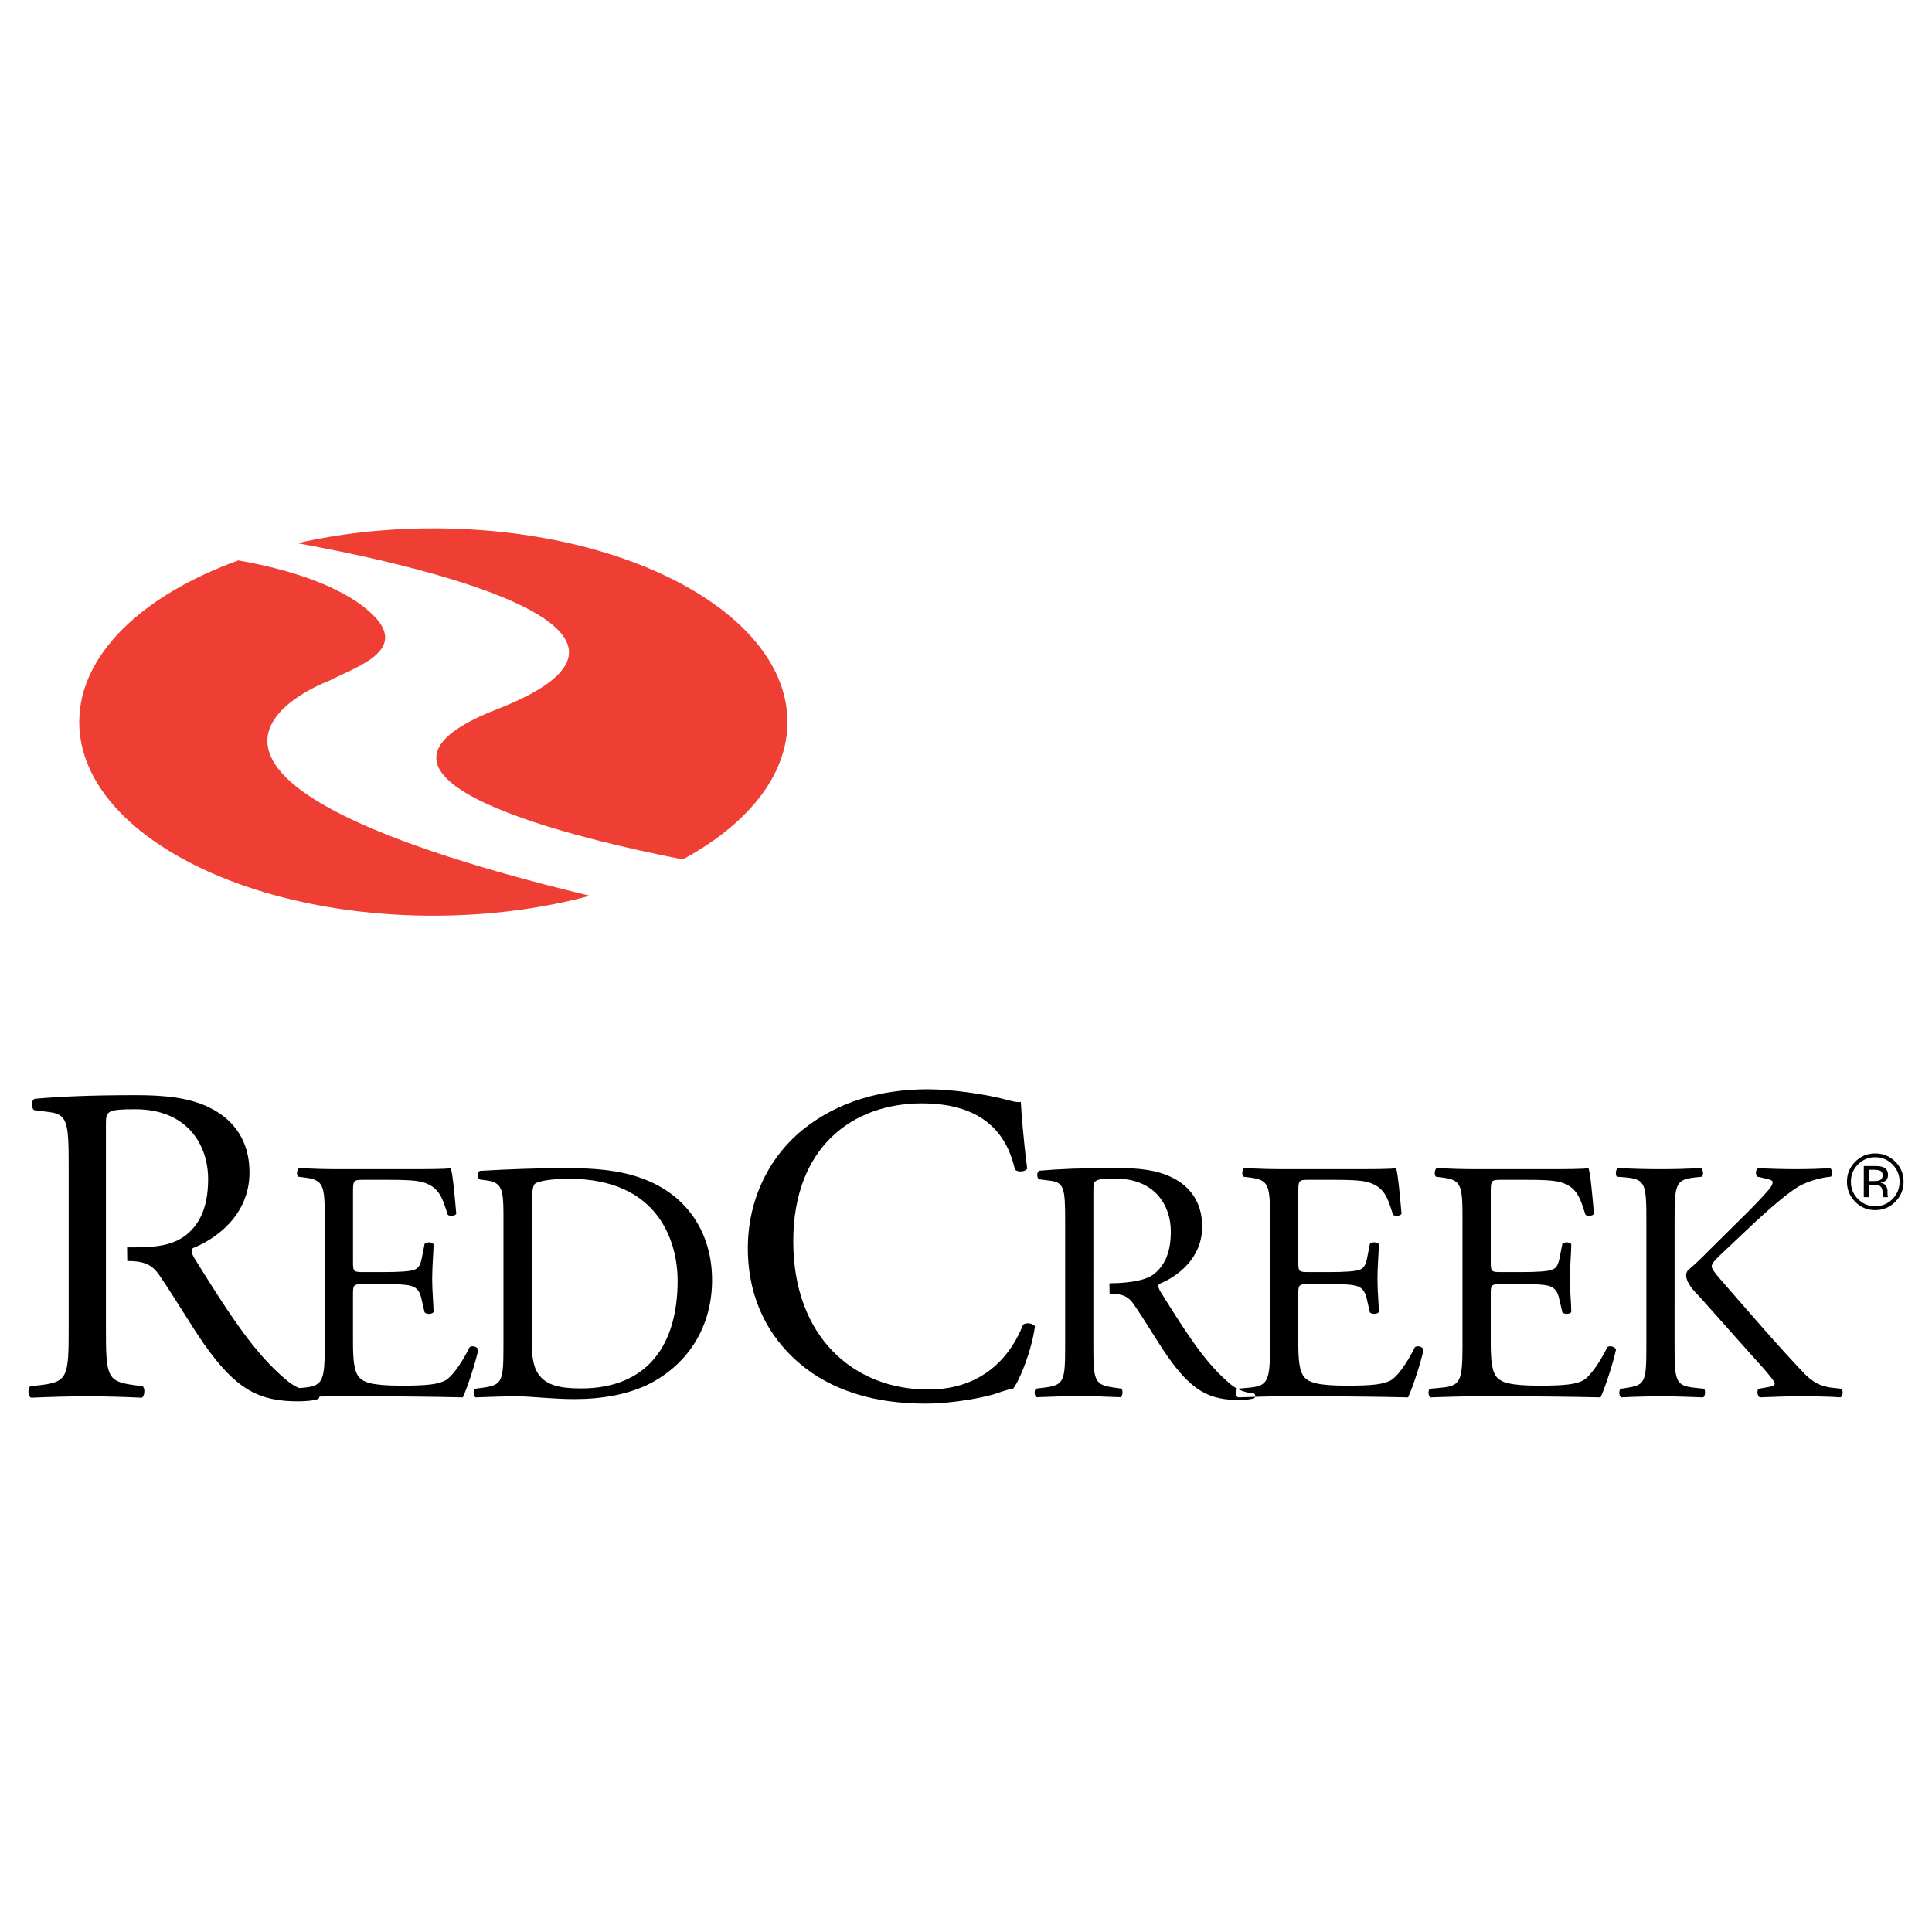 <?xml version="1.0" encoding="utf-8"?>
<!-- Generator: Adobe Illustrator 13.0.0, SVG Export Plug-In . SVG Version: 6.00 Build 14948)  -->
<!DOCTYPE svg PUBLIC "-//W3C//DTD SVG 1.0//EN" "http://www.w3.org/TR/2001/REC-SVG-20010904/DTD/svg10.dtd">
<svg version="1.0" id="Layer_1" xmlns="http://www.w3.org/2000/svg" xmlns:xlink="http://www.w3.org/1999/xlink" x="0px" y="0px"
	 width="192.756px" height="192.756px" viewBox="0 0 192.756 192.756" enable-background="new 0 0 192.756 192.756"
	 xml:space="preserve">
<g>
	<polygon fill-rule="evenodd" clip-rule="evenodd" fill="#FFFFFF" points="0,0 192.756,0 192.756,192.756 0,192.756 0,0 	"/>
	<path fill-rule="evenodd" clip-rule="evenodd" fill="#EF3E33" d="M78.562,72.037c0-10.67-15.817-19.321-35.329-19.321
		c-4.805,0-9.385,0.527-13.562,1.478c9.479,1.708,41.174,8.283,19.88,16.581c-17.876,6.966,8.789,13.063,18.578,14.969
		C74.572,82.244,78.562,77.396,78.562,72.037L78.562,72.037z"/>
	<path fill-rule="evenodd" clip-rule="evenodd" fill="#EF3E33" d="M32.855,67.913c2.704-1.431,8.747-3.181,3.499-7.315
		c-3.494-2.753-9.171-4.095-12.577-4.685C14.216,59.37,7.906,65.3,7.906,72.037c0,10.671,15.817,19.322,35.328,19.322
		c5.606,0,10.903-0.717,15.612-1.988C7.72,77.054,32.855,67.913,32.855,67.913L32.855,67.913z"/>
	<path fill-rule="evenodd" clip-rule="evenodd" d="M12.679,124.449h0.735c2.049,0,3.771-0.182,5.085-1.18
		c1.224-0.951,2.266-2.537,2.266-5.619c0-3.58-2.221-6.98-7.251-6.98c-2.81,0-2.946,0.182-2.946,1.451v10.605v4.078v5.711
		c0,4.76,0.091,5.303,2.72,5.666l0.952,0.135c0.271,0.229,0.181,0.998-0.091,1.135c-2.04-0.092-3.581-0.137-5.394-0.137
		c-1.903,0-3.535,0.045-5.665,0.137c-0.272-0.137-0.363-0.816-0.09-1.135l1.133-0.135c2.628-0.316,2.719-0.906,2.719-5.666v-16.27
		c0-4.307-0.136-5.076-1.994-5.303l-1.45-0.182c-0.317-0.227-0.317-0.953,0.045-1.133c2.538-0.227,5.666-0.363,10.107-0.363
		c2.81,0,5.484,0.227,7.569,1.359c2.175,1.133,3.762,3.174,3.762,6.346c0,4.305-3.399,6.662-5.666,7.568
		c-0.227,0.271,0,0.725,0.227,1.088c3.626,5.846,6.028,9.473,9.11,12.057c0.77,0.68,1.903,1.178,3.127,1.268
		c0.226,0.092,0.271,0.453,0.045,0.635c-0.408,0.137-1.133,0.227-1.994,0.227c-3.853,0-6.164-1.133-9.382-5.711
		c-1.178-1.676-3.037-4.803-4.442-6.844c-0.68-0.996-1.405-1.449-3.218-1.449L12.679,124.449L12.679,124.449z"/>
	<path fill-rule="evenodd" clip-rule="evenodd" d="M32.403,121.799c0-3.572-0.069-4.088-2.095-4.328l-0.55-0.068
		c-0.206-0.137-0.137-0.756,0.069-0.859c1.477,0.07,2.645,0.104,4.053,0.104h6.457c2.198,0,4.224,0,4.636-0.104
		c0.206,0.584,0.413,3.057,0.549,4.568c-0.137,0.207-0.687,0.275-0.858,0.068c-0.515-1.613-0.824-2.816-2.61-3.262
		c-0.721-0.172-1.82-0.207-3.332-0.207h-2.473c-1.03,0-1.03,0.07-1.03,1.375v6.869c0,0.961,0.103,0.961,1.133,0.961h1.992
		c1.442,0,2.507-0.068,2.919-0.207c0.412-0.137,0.652-0.342,0.824-1.201l0.274-1.408c0.172-0.207,0.756-0.207,0.894,0.035
		c0,0.824-0.138,2.162-0.138,3.469c0,1.236,0.138,2.541,0.138,3.297c-0.138,0.24-0.722,0.24-0.894,0.033l-0.309-1.338
		c-0.137-0.619-0.377-1.135-1.064-1.307c-0.481-0.137-1.305-0.172-2.645-0.172h-1.992c-1.03,0-1.133,0.035-1.133,0.928v4.844
		c0,1.82,0.103,2.986,0.652,3.57c0.413,0.412,1.134,0.791,4.156,0.791c2.645,0,3.641-0.137,4.396-0.516
		c0.618-0.344,1.545-1.545,2.438-3.332c0.241-0.172,0.722-0.068,0.859,0.242c-0.241,1.201-1.1,3.846-1.546,4.773
		c-3.091-0.068-6.148-0.104-9.205-0.104h-3.091c-1.477,0-2.645,0.035-4.671,0.104c-0.206-0.104-0.274-0.652-0.068-0.859l1.133-0.104
		c1.958-0.172,2.13-0.686,2.13-4.293V121.799L32.403,121.799z"/>
	<path fill-rule="evenodd" clip-rule="evenodd" d="M50.229,121.111c0-2.404-0.171-3.125-1.614-3.33l-0.756-0.104
		c-0.274-0.172-0.309-0.723,0.035-0.859c2.919-0.172,5.701-0.275,8.621-0.275c2.885,0,5.323,0.207,7.556,1.031
		c4.637,1.684,6.972,5.598,6.972,10.131c0,4.363-2.095,8.105-6.011,10.236c-2.232,1.201-5.049,1.648-7.693,1.648
		c-2.198,0-4.396-0.275-5.598-0.275c-1.442,0-2.679,0.035-4.293,0.104c-0.206-0.104-0.275-0.652-0.069-0.859l0.79-0.104
		c1.992-0.273,2.061-0.686,2.061-4.293V121.111L50.229,121.111z M53.045,133.373c0,1.82,0.103,2.918,0.687,3.744
		c0.755,1.064,2.061,1.408,4.224,1.408c6.663,0,9.651-4.363,9.651-10.752c0-3.777-1.82-10.164-10.818-10.164
		c-2.026,0-3.125,0.273-3.4,0.48c-0.275,0.205-0.343,1.064-0.343,2.609V133.373L53.045,133.373z"/>
	<path fill-rule="evenodd" clip-rule="evenodd" d="M80.323,112.529c3.309-2.584,7.523-3.854,12.237-3.854
		c2.447,0,5.891,0.5,8.022,1.088c0.544,0.137,0.861,0.227,1.269,0.182c0.046,1.043,0.272,3.898,0.635,6.662
		c-0.227,0.318-0.906,0.363-1.224,0.092c-0.68-3.082-2.72-6.617-9.291-6.617c-6.934,0-12.826,4.396-12.826,13.777
		c0,9.518,6.028,14.775,13.461,14.775c5.846,0,8.43-3.807,9.473-6.48c0.316-0.227,0.996-0.137,1.178,0.18
		c-0.317,2.357-1.495,5.35-2.176,6.211c-0.543,0.09-1.088,0.271-1.586,0.453c-0.997,0.361-4.26,1.041-7.161,1.041
		c-4.079,0-7.977-0.814-11.285-3.037c-3.626-2.492-6.436-6.615-6.436-12.463C74.612,119.508,76.878,115.203,80.323,112.529
		L80.323,112.529z"/>
	<path fill-rule="evenodd" clip-rule="evenodd" d="M126.713,121.799c0-3.572-0.068-4.088-2.095-4.328l-0.55-0.068
		c-0.206-0.137-0.138-0.756,0.068-0.859c1.478,0.07,2.645,0.104,4.053,0.104h6.457c2.198,0,4.225,0,4.637-0.104
		c0.206,0.584,0.412,3.057,0.55,4.568c-0.138,0.207-0.687,0.275-0.858,0.068c-0.516-1.613-0.824-2.816-2.61-3.262
		c-0.722-0.172-1.82-0.207-3.332-0.207h-2.473c-1.03,0-1.03,0.07-1.03,1.375v6.869c0,0.961,0.104,0.961,1.134,0.961h1.991
		c1.443,0,2.508-0.068,2.92-0.207c0.412-0.137,0.652-0.342,0.824-1.201l0.274-1.408c0.172-0.207,0.756-0.207,0.894,0.035
		c0,0.824-0.138,2.162-0.138,3.469c0,1.236,0.138,2.541,0.138,3.297c-0.138,0.24-0.722,0.24-0.894,0.033l-0.309-1.338
		c-0.138-0.619-0.378-1.135-1.065-1.307c-0.48-0.137-1.305-0.172-2.645-0.172h-1.991c-1.03,0-1.134,0.035-1.134,0.928v4.844
		c0,1.82,0.104,2.986,0.652,3.57c0.412,0.412,1.134,0.791,4.156,0.791c2.645,0,3.641-0.137,4.396-0.516
		c0.618-0.344,1.546-1.545,2.438-3.332c0.241-0.172,0.722-0.068,0.859,0.242c-0.241,1.201-1.1,3.846-1.546,4.773
		c-3.091-0.068-6.147-0.104-9.205-0.104h-3.091c-1.477,0-2.645,0.035-4.671,0.104c-0.206-0.104-0.274-0.652-0.068-0.859l1.133-0.104
		c1.958-0.172,2.13-0.686,2.13-4.293V121.799L126.713,121.799z M109.086,126.656v3.164v4.328c0,3.605,0.068,4.018,2.061,4.293
		l0.722,0.102c0.206,0.172,0.138,0.756-0.068,0.859c-1.546-0.068-2.714-0.104-4.088-0.104c-1.442,0-2.679,0.035-4.293,0.104
		c-0.206-0.104-0.274-0.619-0.068-0.859l0.858-0.102c1.992-0.24,2.061-0.688,2.061-4.293v-12.33c0-3.264-0.103-3.848-1.511-4.02
		l-1.1-0.137c-0.24-0.172-0.24-0.721,0.035-0.859c1.923-0.172,4.293-0.273,7.658-0.273c2.13,0,4.156,0.172,5.736,1.029
		c1.648,0.859,2.851,2.404,2.851,4.809c0,3.264-2.576,5.049-4.294,5.736c-0.171,0.205,0,0.549,0.172,0.824
		c2.748,4.43,4.568,7.178,6.903,9.135c0.584,0.516,1.442,0.893,2.37,0.963c0.172,0.068,0.206,0.342,0.034,0.48
		c-0.309,0.102-0.858,0.172-1.511,0.172c-2.92,0-4.671-0.859-7.109-4.328c-0.894-1.271-2.302-3.641-3.366-5.186
		c-0.515-0.756-1.064-1.1-2.438-1.1l-0.013-1.031c1.236,0,3.413-0.137,4.409-0.893c0.927-0.721,1.717-1.922,1.717-4.258
		c0-2.713-1.683-5.289-5.495-5.289c-2.13,0-2.232,0.137-2.232,1.098V126.656L109.086,126.656z"/>
	<path fill-rule="evenodd" clip-rule="evenodd" d="M145.914,121.799c0-3.572-0.069-4.088-2.095-4.328l-0.55-0.068
		c-0.206-0.137-0.138-0.756,0.068-0.859c1.478,0.07,2.645,0.104,4.053,0.104h6.457c2.198,0,4.225,0,4.637-0.104
		c0.206,0.584,0.412,3.057,0.549,4.568c-0.137,0.207-0.687,0.275-0.858,0.068c-0.515-1.613-0.824-2.816-2.61-3.262
		c-0.721-0.172-1.82-0.207-3.331-0.207h-2.473c-1.03,0-1.03,0.07-1.03,1.375v6.869c0,0.961,0.103,0.961,1.133,0.961h1.992
		c1.442,0,2.507-0.068,2.919-0.207c0.412-0.137,0.653-0.342,0.825-1.201l0.274-1.408c0.172-0.207,0.756-0.207,0.893,0.035
		c0,0.824-0.137,2.162-0.137,3.469c0,1.236,0.137,2.541,0.137,3.297c-0.137,0.24-0.721,0.24-0.893,0.033l-0.31-1.338
		c-0.137-0.619-0.378-1.135-1.064-1.307c-0.48-0.137-1.305-0.172-2.645-0.172h-1.992c-1.03,0-1.133,0.035-1.133,0.928v4.844
		c0,1.82,0.103,2.986,0.652,3.57c0.412,0.412,1.133,0.791,4.155,0.791c2.645,0,3.641-0.137,4.396-0.516
		c0.618-0.344,1.546-1.545,2.438-3.332c0.24-0.172,0.722-0.068,0.858,0.242c-0.24,1.201-1.099,3.846-1.545,4.773
		c-3.091-0.068-6.148-0.104-9.205-0.104h-3.091c-1.477,0-2.645,0.035-4.671,0.104c-0.206-0.104-0.274-0.652-0.068-0.859l1.133-0.104
		c1.958-0.172,2.13-0.686,2.13-4.293V121.799L145.914,121.799z"/>
	<path fill-rule="evenodd" clip-rule="evenodd" d="M169.165,128.961c-1.574-1.705-0.685-2.285-0.685-2.285
		c0.48-0.412,1.408-1.271,1.751-1.648l3.71-3.676c0.652-0.617,2.335-2.369,2.679-2.85c0.172-0.24,0.24-0.412,0.24-0.551
		c0-0.137-0.138-0.24-0.584-0.342l-0.928-0.207c-0.239-0.24-0.206-0.688,0.069-0.859c1.202,0.07,2.576,0.104,3.778,0.104
		c1.201,0,2.369-0.033,3.399-0.104c0.24,0.172,0.275,0.654,0.069,0.859c-0.893,0.068-2.232,0.412-3.194,0.961
		c-0.962,0.551-2.885,2.164-4.809,3.984l-3.091,2.92c-0.48,0.48-0.79,0.789-0.79,1.064c0,0.24,0.206,0.516,0.652,1.064
		c3.263,3.744,5.908,6.834,8.587,9.65c0.824,0.824,1.58,1.271,2.747,1.408l0.928,0.104c0.24,0.172,0.172,0.756-0.069,0.859
		c-0.893-0.068-2.231-0.104-3.847-0.104c-1.408,0-2.609,0.035-4.189,0.104c-0.241-0.068-0.344-0.652-0.138-0.859l0.79-0.137
		c0.48-0.068,0.824-0.172,0.824-0.344c0-0.207-0.24-0.48-0.48-0.791c-0.653-0.824-1.546-1.75-2.851-3.227l-2.748-3.092
		C170.18,130.062,169.611,129.412,169.165,128.961L169.165,128.961z M167.072,129.732v4.43c0,3.607,0.068,4.088,1.992,4.293
		l0.927,0.104c0.206,0.137,0.138,0.756-0.068,0.859c-1.683-0.068-2.851-0.104-4.19-0.104c-1.408,0-2.576,0.035-3.983,0.104
		c-0.206-0.104-0.275-0.619-0.069-0.859l0.687-0.104c1.821-0.273,1.89-0.686,1.89-4.293v-12.363c0-3.605-0.068-4.156-2.062-4.328
		l-0.857-0.068c-0.206-0.137-0.138-0.756,0.068-0.859c1.683,0.07,2.782,0.104,4.327,0.104c1.34,0,2.508-0.033,3.984-0.104
		c0.206,0.104,0.274,0.723,0.068,0.859l-0.652,0.068c-1.992,0.207-2.061,0.723-2.061,4.328v3.949V129.732L167.072,129.732z"/>
	<path fill-rule="evenodd" clip-rule="evenodd" d="M188.812,116.174c0.473,0.475,0.709,1.049,0.709,1.723
		c0,0.678-0.236,1.256-0.709,1.732c-0.473,0.479-1.046,0.717-1.722,0.717s-1.249-0.238-1.722-0.717
		c-0.47-0.477-0.705-1.055-0.705-1.732c0-0.674,0.236-1.248,0.709-1.723c0.475-0.479,1.048-0.717,1.718-0.717
		C187.763,115.457,188.337,115.695,188.812,116.174L188.812,116.174z M189.093,115.9c-0.552-0.549-1.22-0.824-2.003-0.824
		c-0.778,0-1.442,0.275-1.991,0.824c-0.553,0.553-0.829,1.217-0.829,1.996c0,0.785,0.273,1.455,0.821,2.006
		c0.55,0.555,1.216,0.834,1.999,0.834s1.451-0.279,2.003-0.834c0.553-0.555,0.828-1.223,0.828-2.006
		C189.921,117.115,189.646,116.451,189.093,115.9L189.093,115.9z M187.51,117.766c-0.115,0.045-0.289,0.068-0.521,0.068h-0.492
		v-1.125h0.466c0.303,0,0.523,0.039,0.661,0.117c0.137,0.076,0.206,0.229,0.206,0.453C187.83,117.518,187.723,117.68,187.51,117.766
		L187.51,117.766z M185.949,119.441h0.548v-1.227h0.431c0.29,0,0.493,0.035,0.609,0.102c0.194,0.115,0.293,0.354,0.293,0.713v0.246
		l0.011,0.1c0.003,0.014,0.006,0.025,0.008,0.035c0.003,0.01,0.005,0.02,0.008,0.031h0.513l-0.02-0.039
		c-0.013-0.025-0.021-0.08-0.027-0.162c-0.005-0.082-0.008-0.158-0.008-0.23v-0.227c0-0.158-0.056-0.318-0.169-0.482
		s-0.292-0.266-0.535-0.305c0.192-0.031,0.343-0.08,0.45-0.15c0.203-0.131,0.305-0.336,0.305-0.613c0-0.389-0.161-0.65-0.482-0.785
		c-0.179-0.074-0.462-0.111-0.847-0.111h-1.087V119.441L185.949,119.441z"/>
</g>
</svg>
